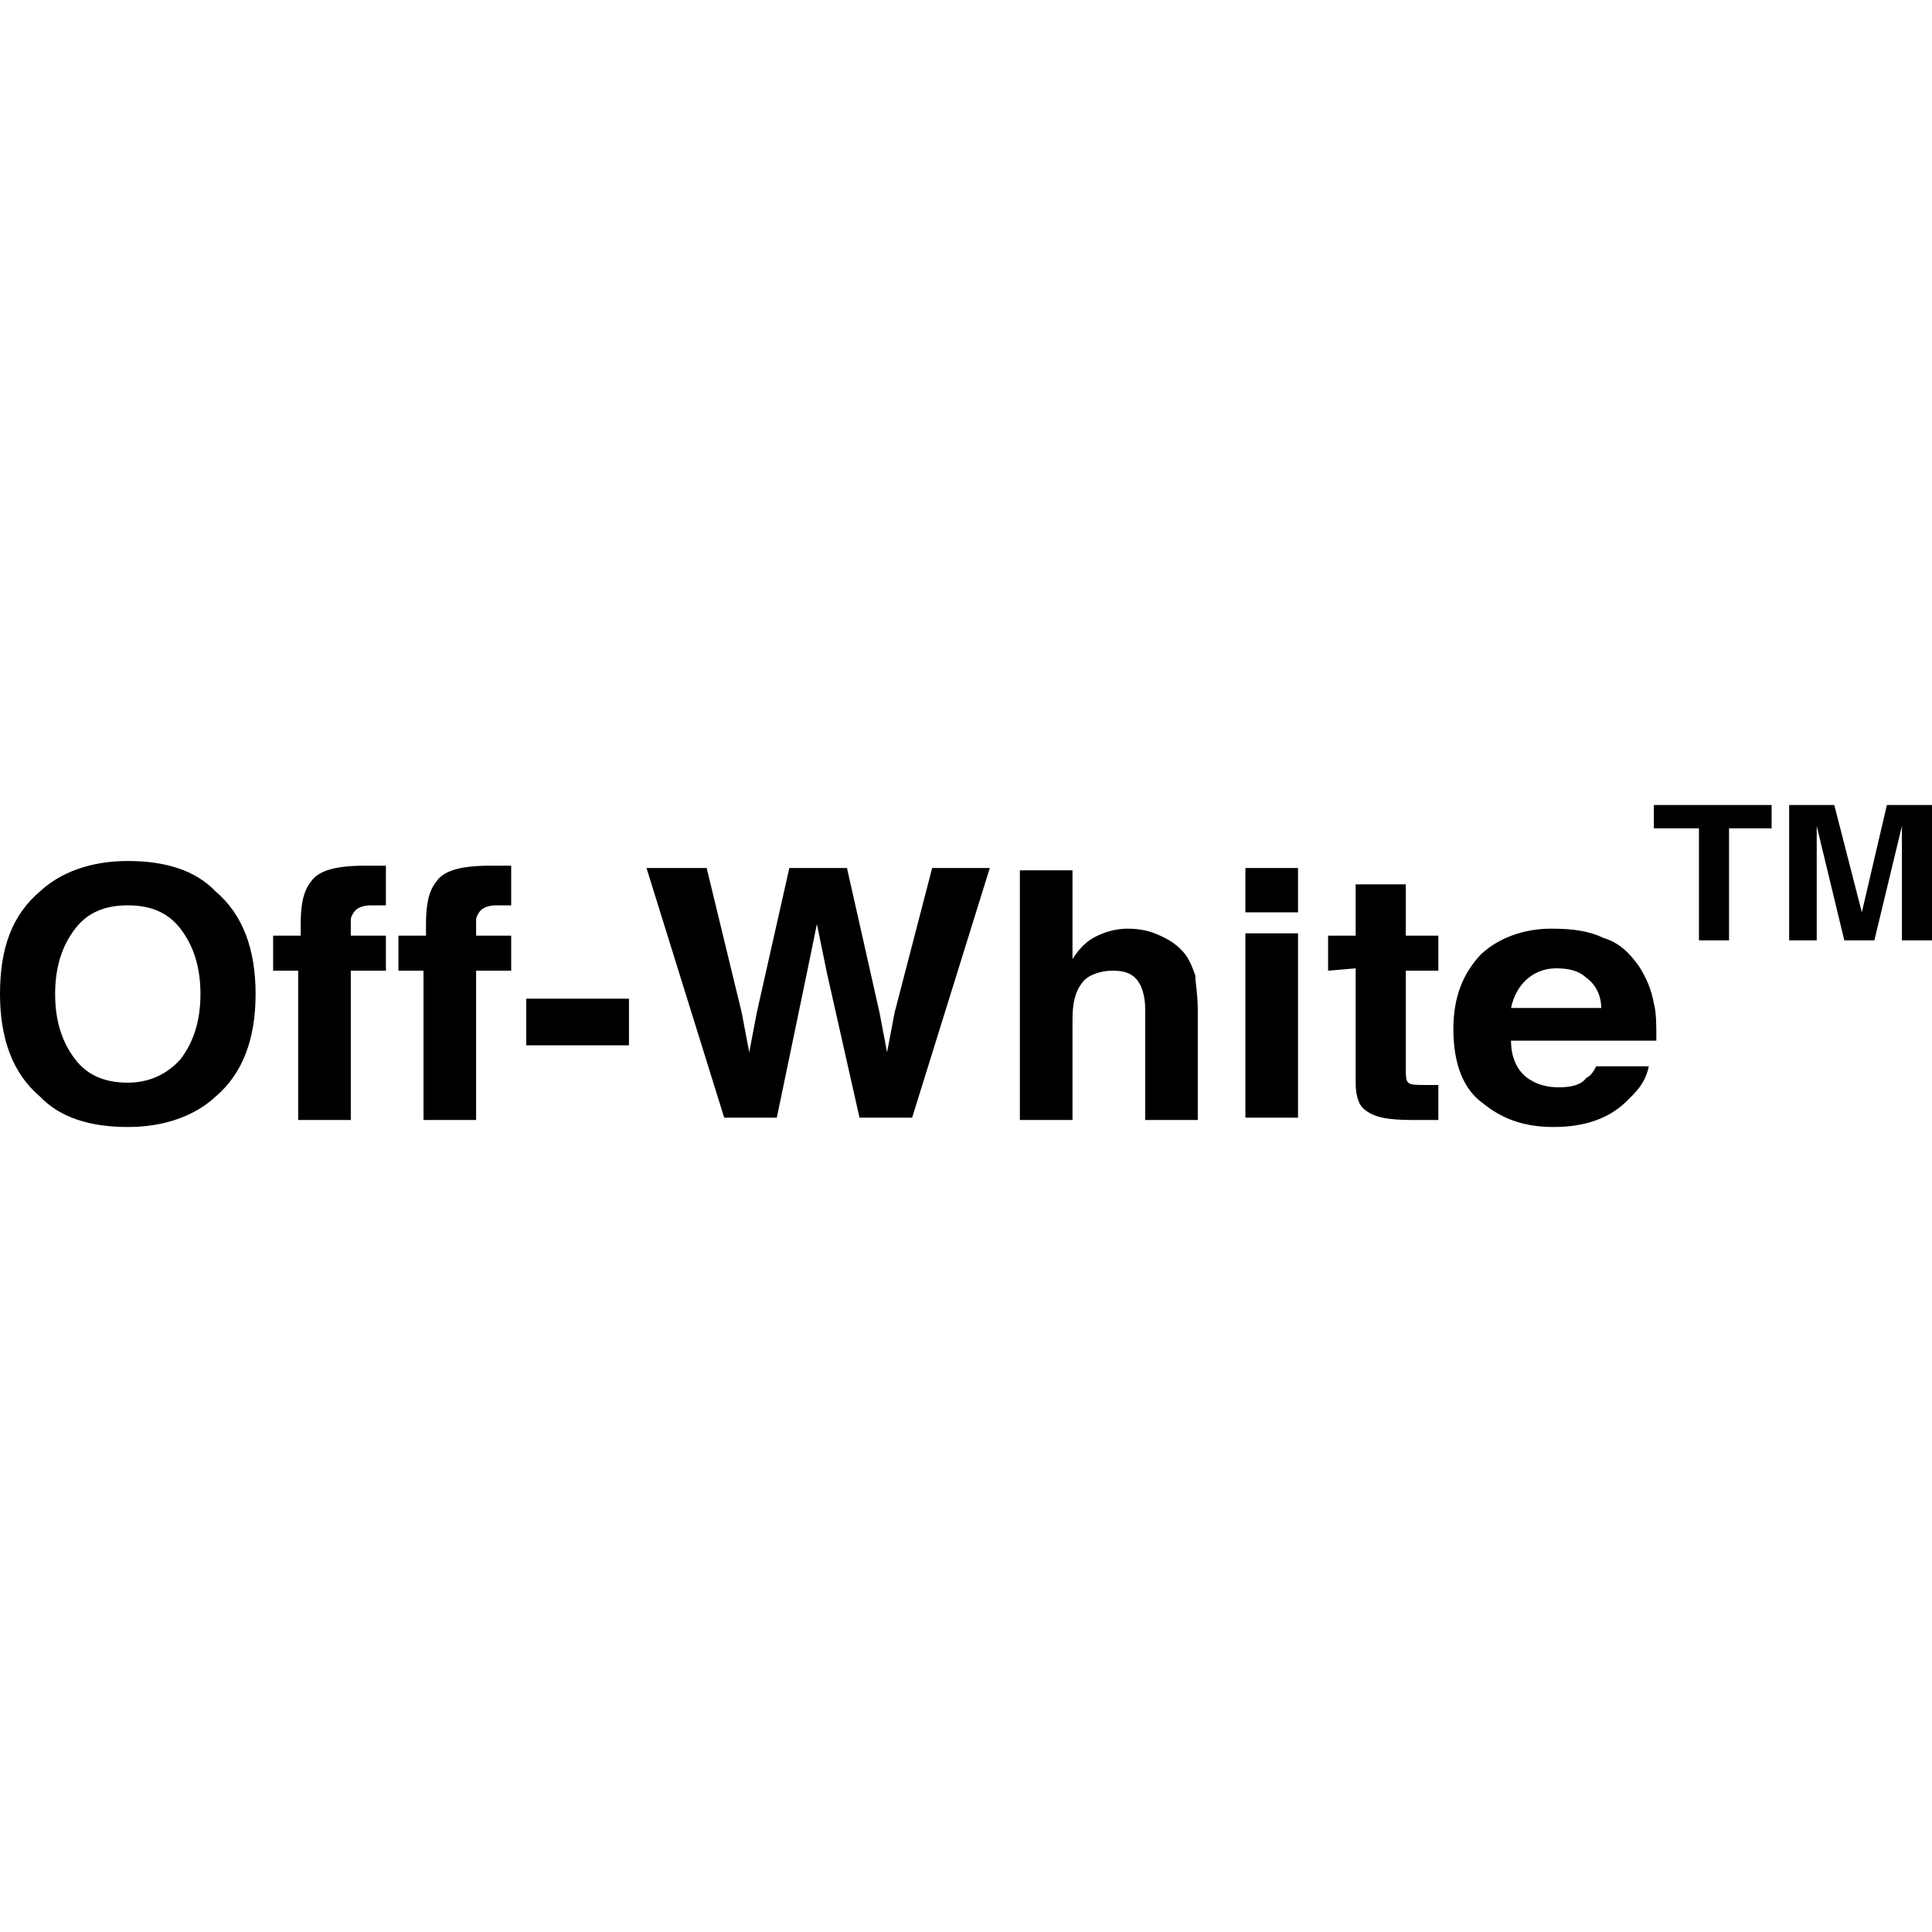 <svg width="180" height="180" viewBox="0 0 180 180" fill="none" xmlns="http://www.w3.org/2000/svg">
<path d="M16.809 98.695C17.977 97.174 18.677 95.217 18.677 92.609C18.677 90 17.977 88.043 16.809 86.522C15.642 85 14.008 84.348 11.907 84.348C9.805 84.348 8.171 85 7.004 86.522C5.837 88.043 5.136 90 5.136 92.609C5.136 95.217 5.837 97.174 7.004 98.695C8.171 100.217 9.805 100.869 11.907 100.869C14.008 100.869 15.642 100 16.809 98.695ZM20.078 102.174C18.21 103.913 15.409 105 11.907 105C8.405 105 5.603 104.13 3.735 102.174C1.167 100 0 96.739 0 92.609C0 88.261 1.167 85.217 3.735 83.043C5.603 81.304 8.405 80.217 11.907 80.217C15.409 80.217 18.21 81.087 20.078 83.043C22.646 85.217 23.813 88.478 23.813 92.609C23.813 96.739 22.646 100 20.078 102.174Z" fill="black"/>
<path d="M35.019 80.652C35.253 80.652 35.72 80.652 35.953 80.652V84.348C35.72 84.348 35.253 84.348 34.552 84.348C33.852 84.348 33.385 84.565 33.151 84.782C32.918 85 32.685 85.435 32.685 85.652V87.174H35.953V90.435H32.685V104.348H27.782V90.435H25.447V87.174H28.015V86.087C28.015 84.348 28.249 83.043 28.949 82.174C29.65 81.087 31.284 80.652 34.085 80.652C34.552 80.652 34.786 80.652 35.019 80.652Z" fill="black"/>
<path d="M46.693 80.652C46.926 80.652 47.394 80.652 47.627 80.652V84.348C47.394 84.348 46.926 84.348 46.226 84.348C45.526 84.348 45.059 84.565 44.825 84.782C44.592 85 44.358 85.435 44.358 85.652V87.174H47.627V90.435H44.358V104.348H39.456V90.435H37.121V87.174H39.689V86.087C39.689 84.348 39.923 83.043 40.623 82.174C41.323 81.087 42.958 80.652 45.759 80.652C45.993 80.652 46.46 80.652 46.693 80.652Z" fill="black"/>
<path d="M58.599 93.043H49.027V97.391H58.599V93.043Z" fill="black"/>
<path d="M65.837 80.87L69.105 94.348L69.805 98.043L70.506 94.348L73.541 80.87H78.91L81.945 94.348L82.646 98.043L83.346 94.348L86.848 80.87H92.218L84.981 104.13H80.078L77.043 90.652L76.109 86.087L75.175 90.652L72.374 104.13H67.471L60.233 80.87H65.837Z" fill="black"/>
<path d="M108.093 87.174C109.027 87.609 109.728 88.043 110.428 88.913C110.895 89.565 111.128 90.217 111.362 90.87C111.362 91.522 111.595 92.609 111.595 94.13V104.348H106.693V93.913C106.693 93.043 106.459 92.174 106.226 91.739C105.759 90.87 105.058 90.435 103.658 90.435C102.49 90.435 101.323 90.87 100.856 91.522C100.156 92.391 99.922 93.478 99.922 95V104.348H95.019V81.087H99.922V89.348C100.623 88.261 101.323 87.609 102.257 87.174C103.191 86.739 104.125 86.522 105.058 86.522C106.226 86.522 107.16 86.739 108.093 87.174Z" fill="black"/>
<path d="M116.031 86.957H120.934V104.13H116.031V86.957ZM120.934 85H116.031V80.87H120.934V85Z" fill="black"/>
<path d="M123.735 90.435V87.174H126.303V82.391H130.973V87.174H134.008V90.435H130.973V99.565C130.973 100.217 130.973 100.652 131.206 100.87C131.44 101.087 131.907 101.087 133.074 101.087C133.307 101.087 133.307 101.087 133.541 101.087C133.774 101.087 133.774 101.087 134.008 101.087V104.348H131.673C129.338 104.348 127.938 104.13 127.004 103.261C126.537 102.826 126.303 101.957 126.303 100.87V90.217L123.735 90.435Z" fill="black"/>
<path d="M142.179 91.304C141.478 91.957 141.011 92.826 140.778 93.913H149.183C149.183 92.826 148.716 91.739 147.782 91.087C147.081 90.435 146.147 90.217 144.98 90.217C143.813 90.217 142.879 90.652 142.179 91.304ZM149.416 87.391C150.817 87.826 151.751 88.696 152.684 90C153.385 91.087 153.852 92.174 154.085 93.478C154.319 94.348 154.319 95.435 154.319 96.957H140.778C140.778 98.696 141.478 100 142.646 100.652C143.346 101.087 144.28 101.304 145.214 101.304C146.381 101.304 147.315 101.087 147.782 100.435C148.249 100.217 148.482 99.783 148.716 99.348H153.618C153.385 100.435 152.918 101.304 151.751 102.391C150.116 104.13 147.782 105 144.747 105C142.179 105 140.077 104.348 138.21 102.826C136.342 101.522 135.408 99.13 135.408 95.87C135.408 92.826 136.342 90.652 137.976 88.913C139.611 87.391 141.945 86.522 144.513 86.522C146.614 86.522 148.015 86.739 149.416 87.391Z" fill="black"/>
<path d="M165.059 75V77.174H161.09V87.609H158.288V77.174H154.086V75H165.059Z" fill="black"/>
<path d="M175.797 75H180V87.609H177.198V79.13C177.198 78.913 177.198 78.478 177.198 78.043C177.198 77.609 177.198 77.174 177.198 76.957L174.63 87.609H171.829L169.26 76.957C169.26 77.174 169.26 77.609 169.26 78.043C169.26 78.478 169.26 78.913 169.26 79.13V87.609H166.692V75H170.895L173.463 85L175.797 75Z" fill="black"/>
</svg>

